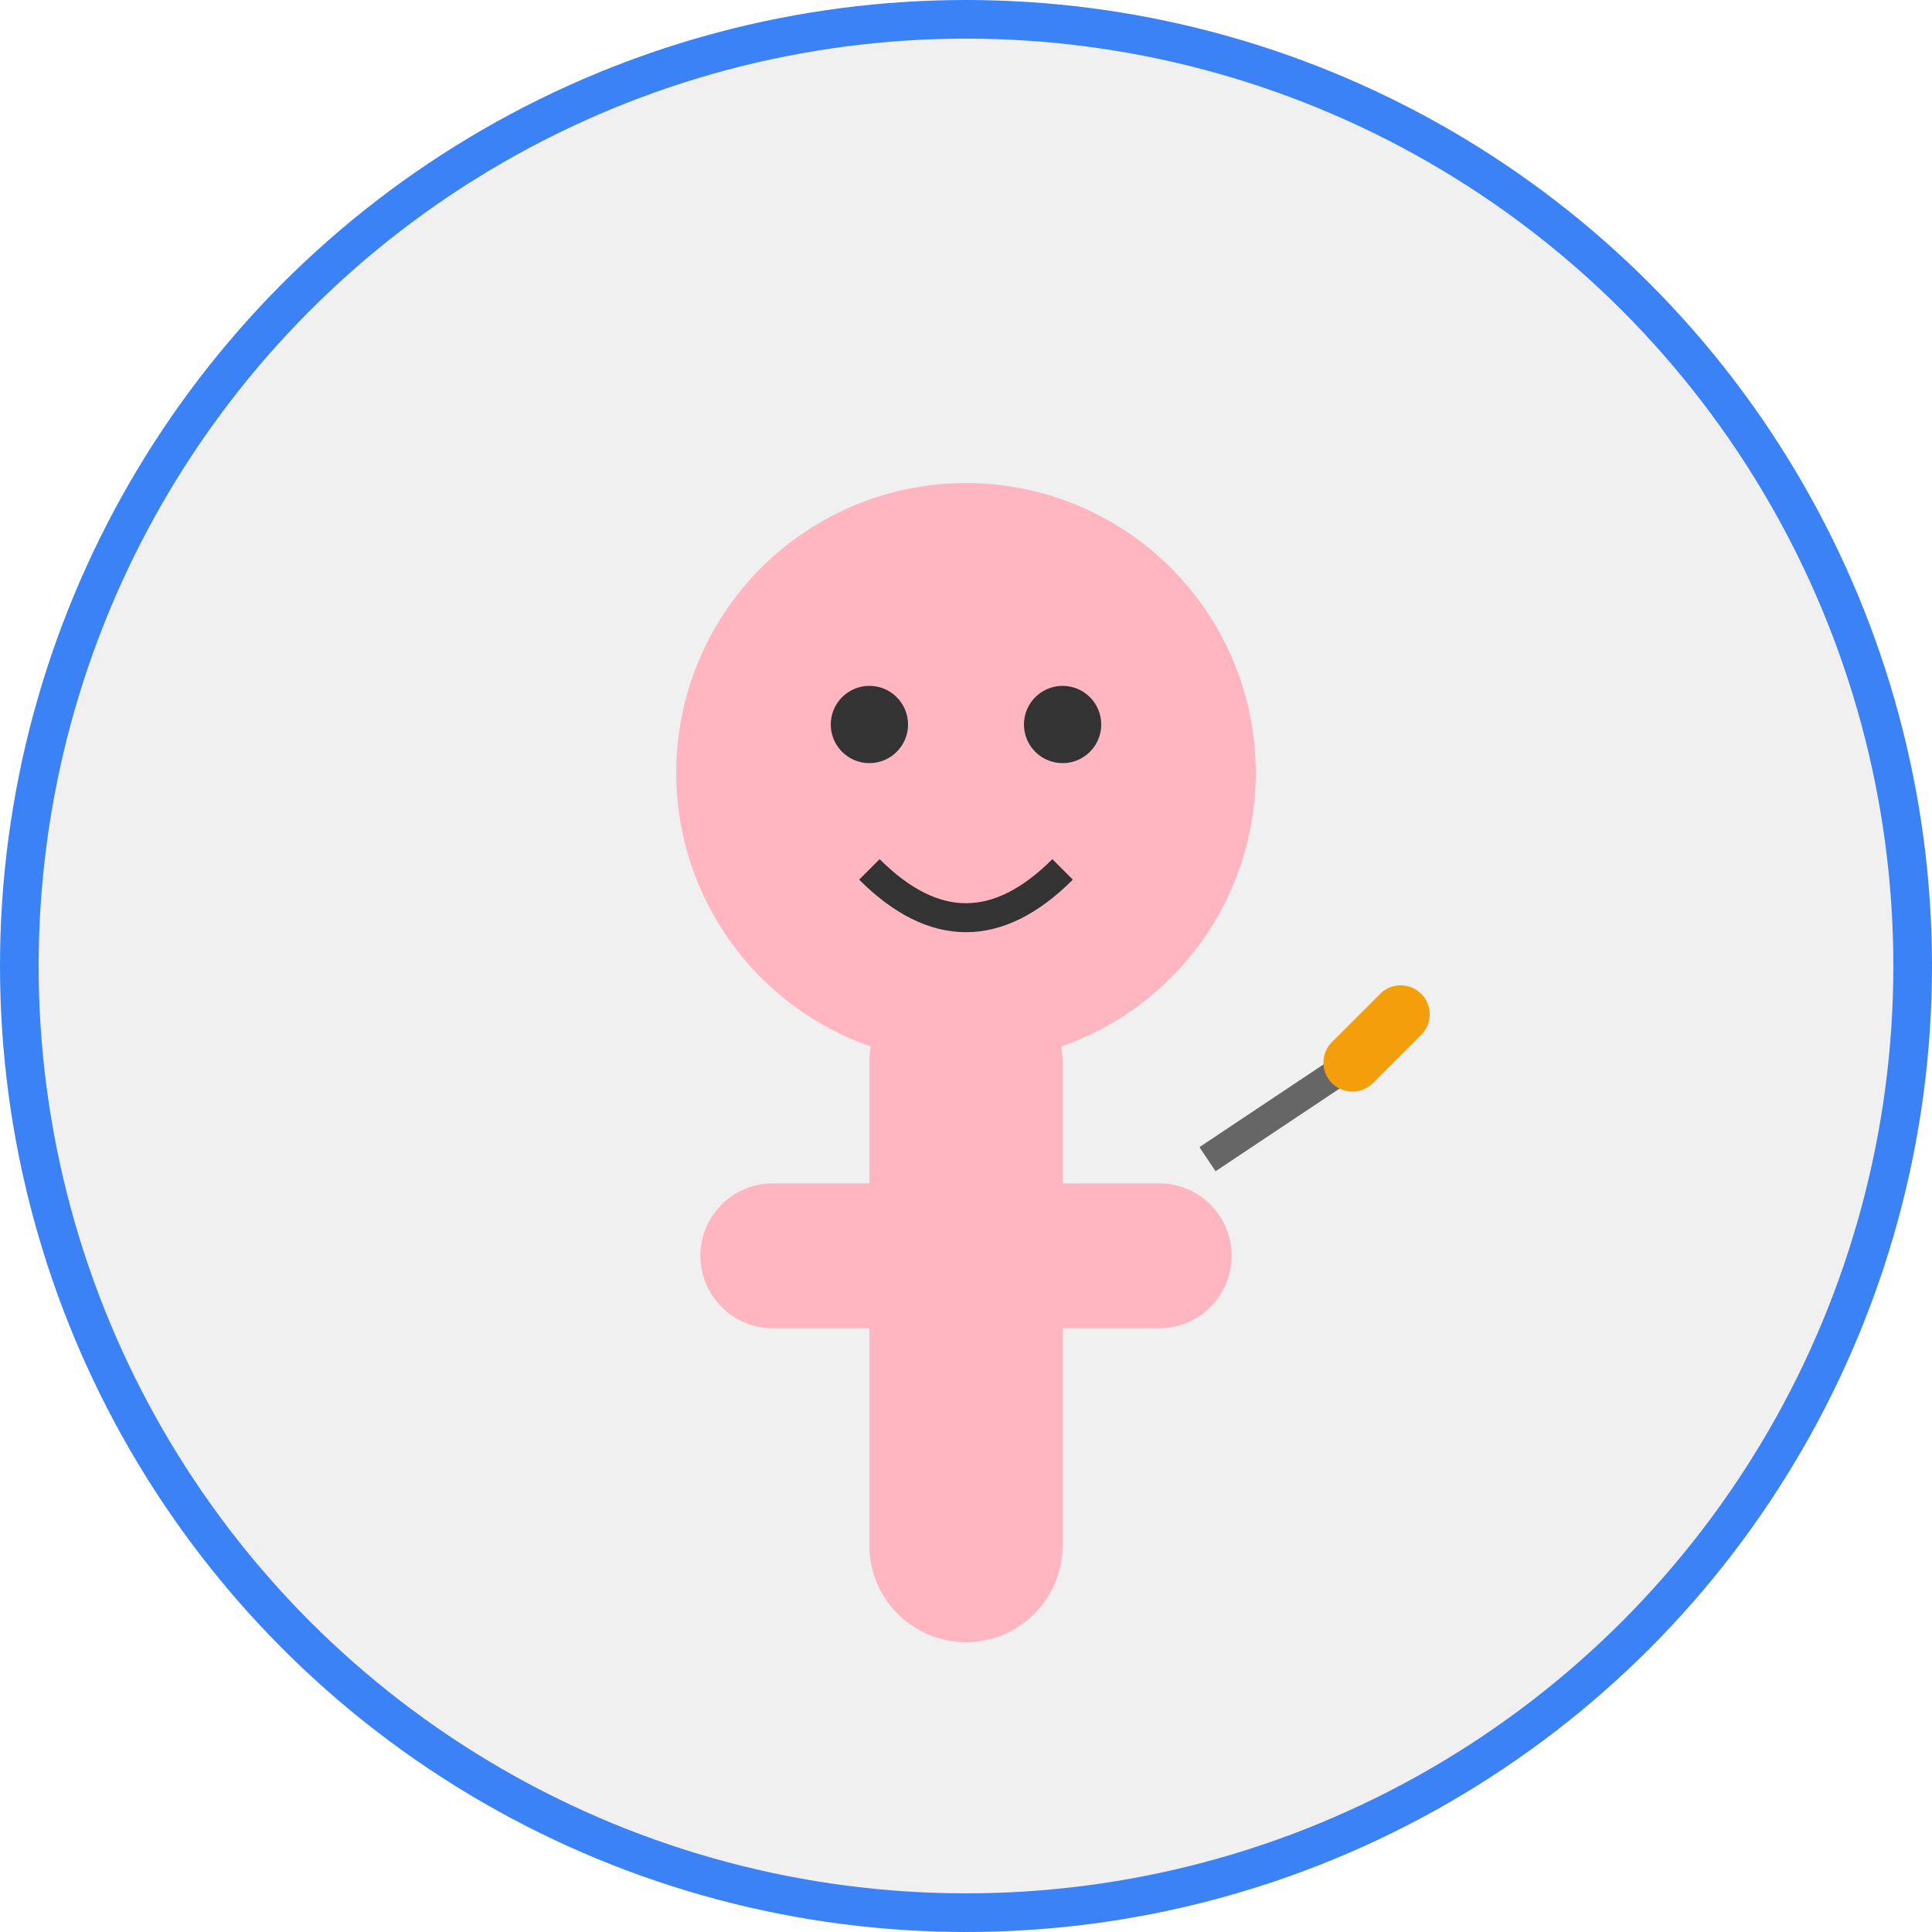 <?xml version="1.0" encoding="UTF-8"?>
<svg width="200" height="200" viewBox="0 0 200 200" xmlns="http://www.w3.org/2000/svg">
    <!-- Background Circle -->
    <circle cx="100" cy="100" r="98" fill="#f0f0f0" stroke="#3b82f6" stroke-width="4"/>
    
    <!-- Human Figure -->
    <g transform="translate(50, 40)">
        <!-- Head -->
        <circle cx="50" cy="40" r="30" fill="#FFB6C1"/>
        
        <!-- Body -->
        <path d="M50 70 L50 120" stroke="#FFB6C1" stroke-width="20" stroke-linecap="round"/>
        
        <!-- Arms -->
        <path d="M30 90 L70 90" stroke="#FFB6C1" stroke-width="15" stroke-linecap="round"/>
        
        <!-- Creative Elements -->
        <circle cx="40" cy="35" r="4" fill="#333"/> <!-- Left Eye -->
        <circle cx="60" cy="35" r="4" fill="#333"/> <!-- Right Eye -->
        <path d="M40 50 Q50 60 60 50" fill="none" stroke="#333" stroke-width="3"/> <!-- Smile -->
        
        <!-- Artist's Brush -->
        <path d="M75 80 L90 70" stroke="#666" stroke-width="3"/>
        <path d="M90 70 L95 65" stroke="#f59e0b" stroke-width="6" stroke-linecap="round"/>
    </g>
</svg>
